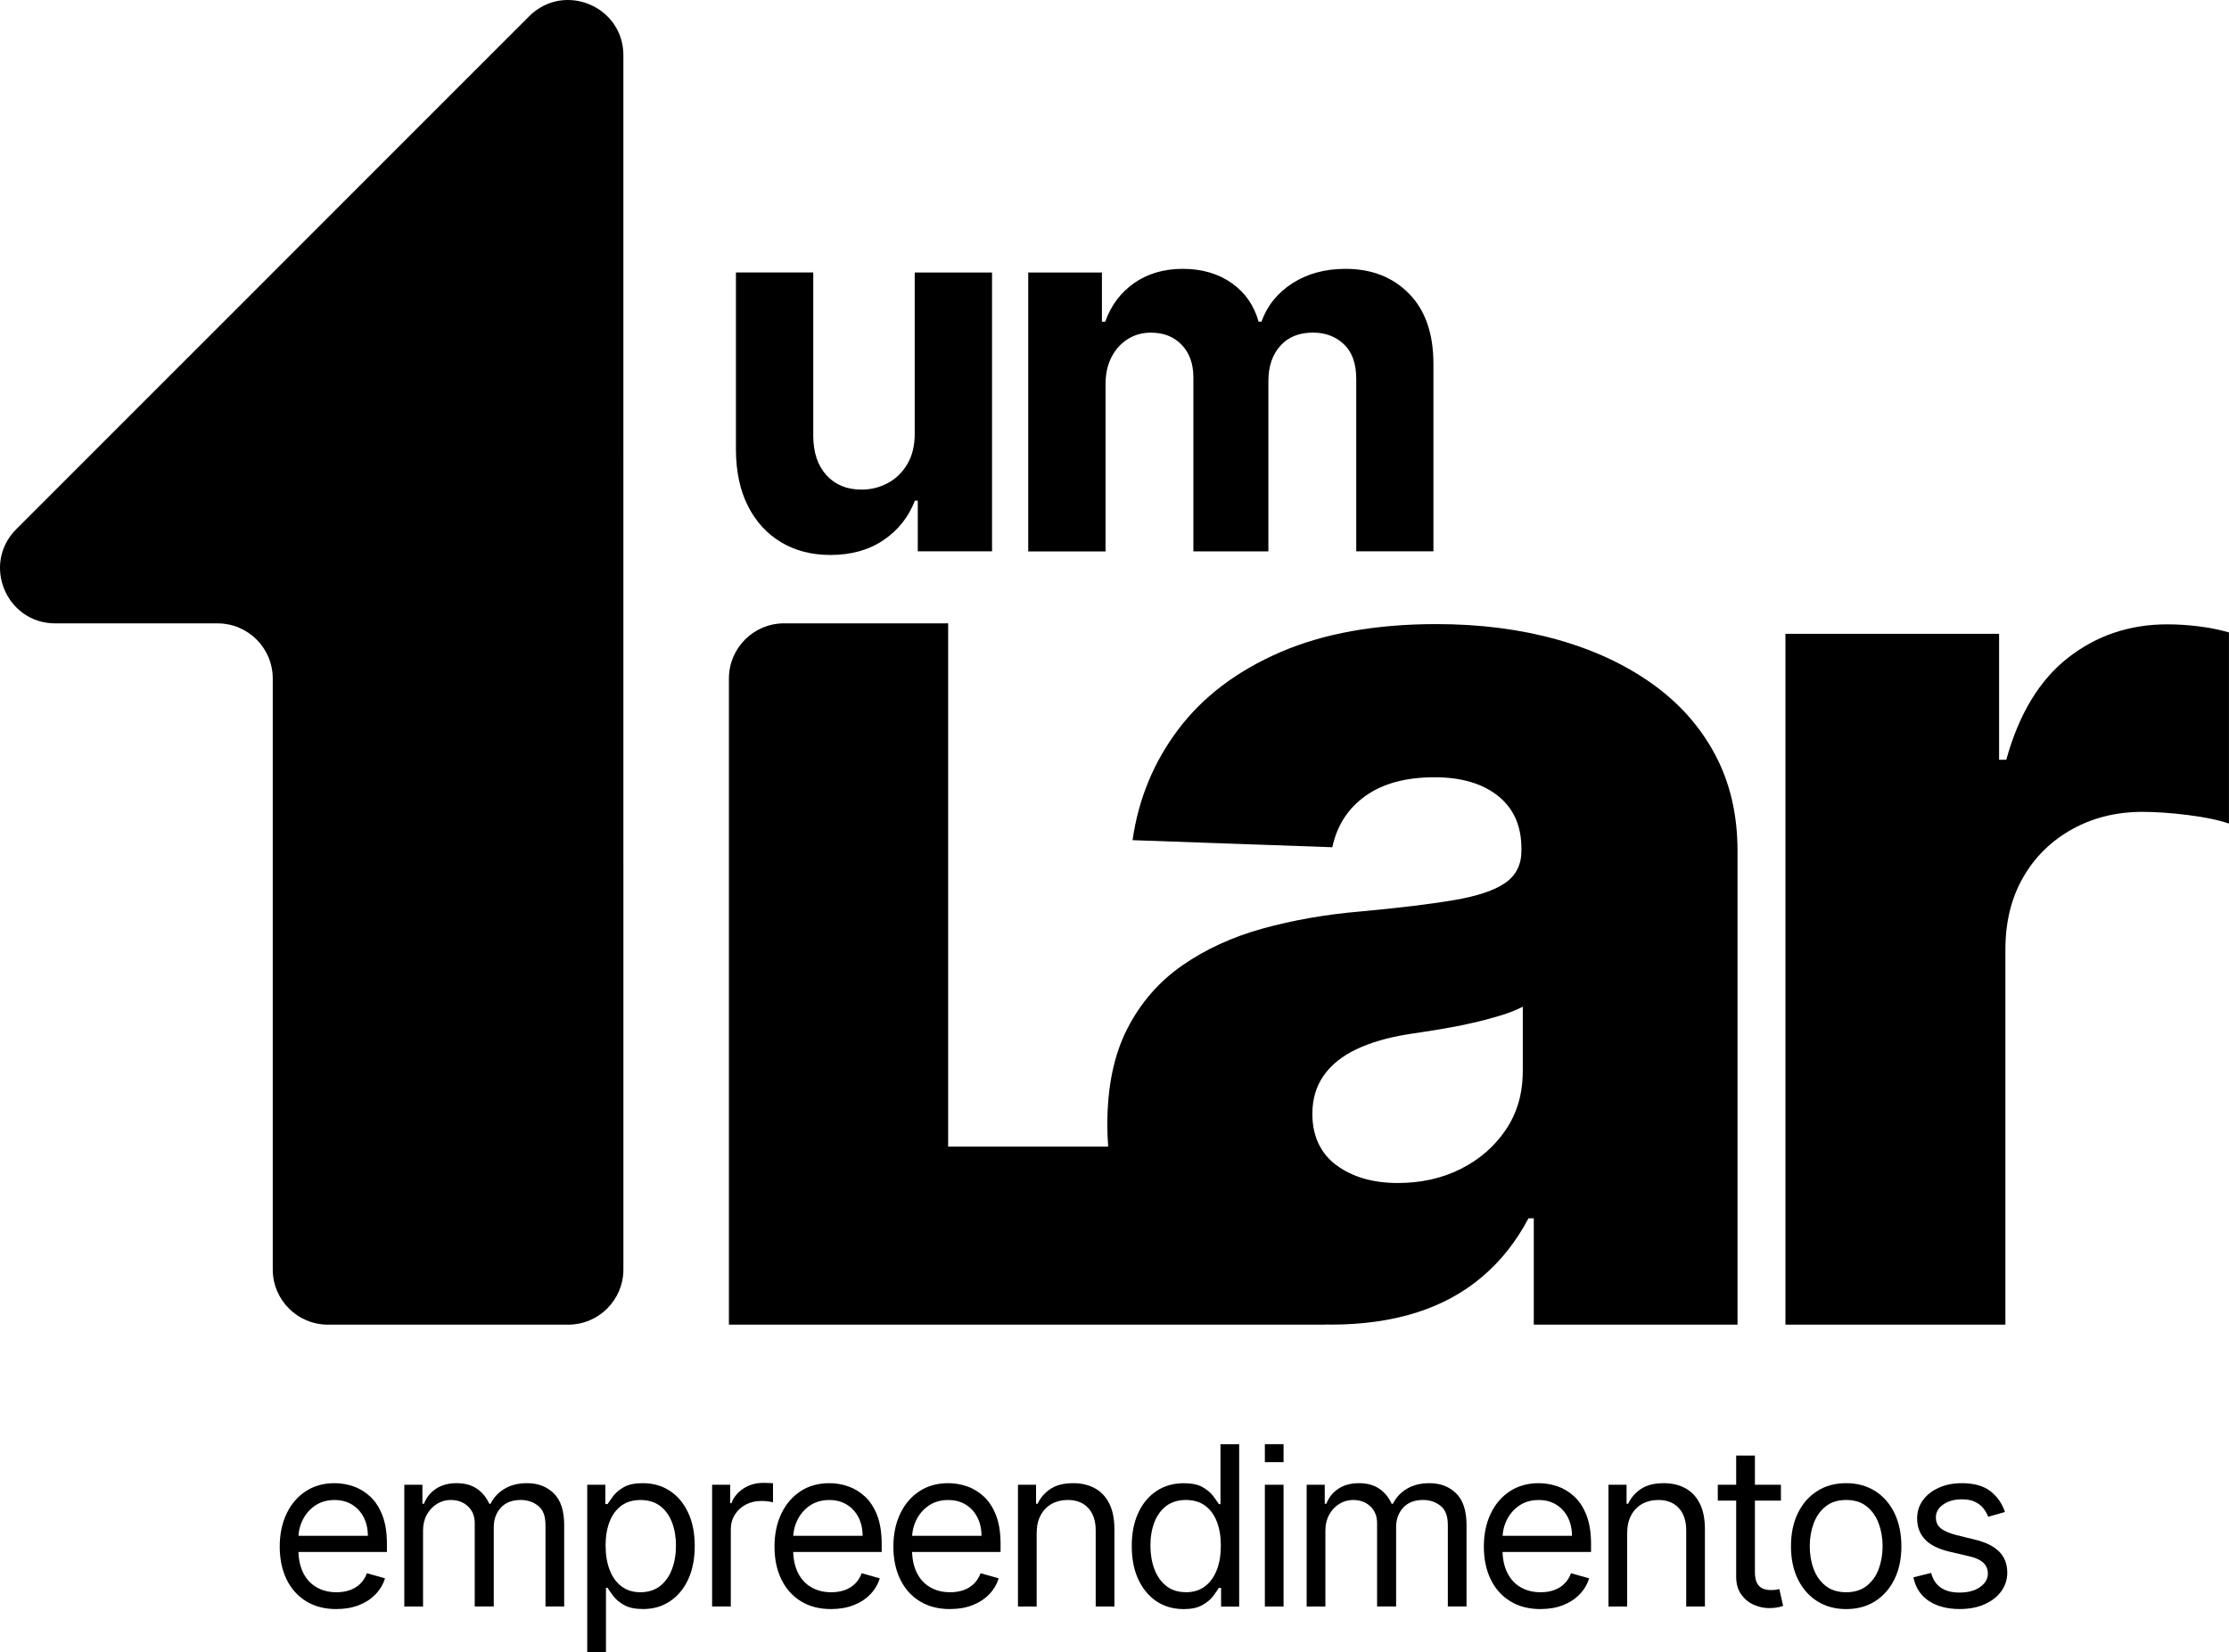 <?xml version="1.0" encoding="UTF-8"?>
<svg xmlns="http://www.w3.org/2000/svg" id="Layer_2" data-name="Layer 2" viewBox="0 0 551.97 409.17">
  <g id="Números">
    <g>
      <g>
        <path class="cls-1" d="M83.33,398.49c-2.91,0-5.41-.64-7.51-1.93-2.1-1.29-3.72-3.09-4.85-5.42-1.13-2.32-1.7-5.03-1.7-8.12s.57-5.81,1.7-8.18c1.13-2.36,2.72-4.21,4.75-5.54,2.04-1.33,4.41-1.99,7.14-1.99,1.57,0,3.12.26,4.65.79,1.53.52,2.92,1.37,4.18,2.54,1.26,1.17,2.26,2.72,3,4.64.75,1.92,1.12,4.29,1.12,7.11v1.96h-23.25v-4h18.53c0-1.7-.34-3.22-1.01-4.55-.67-1.33-1.63-2.39-2.87-3.16-1.24-.77-2.69-1.16-4.37-1.16-1.85,0-3.44.46-4.78,1.36-1.34.91-2.37,2.09-3.09,3.54-.72,1.45-1.08,3.01-1.08,4.67v2.67c0,2.28.4,4.21,1.19,5.78.79,1.58,1.89,2.78,3.31,3.59,1.41.82,3.06,1.23,4.93,1.23,1.22,0,2.32-.17,3.31-.52.99-.35,1.84-.87,2.56-1.57.72-.7,1.28-1.57,1.67-2.62l4.48,1.26c-.47,1.52-1.26,2.85-2.38,3.99-1.11,1.15-2.49,2.04-4.12,2.67-1.64.64-3.48.95-5.52.95"></path>
        <path class="cls-1" d="M100.12,397.86v-30.16h4.48v4.71h.39c.63-1.61,1.64-2.86,3.04-3.76,1.4-.9,3.08-1.34,5.05-1.34s3.65.45,4.98,1.34c1.33.9,2.37,2.15,3.11,3.76h.31c.77-1.56,1.93-2.8,3.48-3.72,1.54-.92,3.4-1.38,5.56-1.38,2.7,0,4.9.84,6.62,2.52,1.71,1.68,2.57,4.3,2.57,7.84v20.18h-4.63v-20.18c0-2.22-.61-3.82-1.83-4.77-1.22-.95-2.65-1.43-4.3-1.43-2.12,0-3.76.64-4.93,1.91-1.17,1.28-1.75,2.89-1.75,4.84v19.63h-4.71v-20.65c0-1.71-.56-3.1-1.67-4.15-1.11-1.05-2.55-1.58-4.3-1.58-1.2,0-2.33.32-3.37.96-1.04.64-1.88,1.53-2.51,2.66-.63,1.13-.95,2.44-.95,3.92v18.85h-4.63Z"></path>
        <path class="cls-1" d="M145.42,409.17v-41.47h4.48v4.79h.55c.34-.52.82-1.19,1.42-2.01.61-.82,1.49-1.55,2.63-2.2,1.14-.65,2.7-.97,4.66-.97,2.54,0,4.78.63,6.71,1.9,1.94,1.27,3.45,3.07,4.54,5.4,1.09,2.33,1.63,5.08,1.63,8.25s-.54,5.96-1.63,8.29c-1.09,2.34-2.59,4.14-4.52,5.42-1.92,1.28-4.14,1.91-6.65,1.91-1.94,0-3.49-.32-4.65-.97-1.16-.65-2.06-1.39-2.69-2.22-.63-.83-1.11-1.52-1.45-2.07h-.39v15.94h-4.63ZM149.97,382.78c0,2.28.33,4.28,1,6.02.67,1.73,1.64,3.09,2.92,4.06,1.28.97,2.85,1.46,4.71,1.46s3.56-.51,4.86-1.54c1.3-1.03,2.28-2.41,2.94-4.16.66-1.75.99-3.69.99-5.84s-.32-4.03-.97-5.74c-.65-1.71-1.62-3.06-2.92-4.06-1.3-1-2.93-1.5-4.9-1.5s-3.47.48-4.75,1.42c-1.28.95-2.25,2.27-2.91,3.97-.65,1.7-.98,3.67-.98,5.92"></path>
        <path class="cls-1" d="M176.34,397.86v-30.16h4.48v4.56h.31c.55-1.49,1.54-2.7,2.98-3.63,1.44-.93,3.06-1.39,4.87-1.39.34,0,.77,0,1.28.02.51.01.9.03,1.16.06v4.71c-.16-.04-.51-.1-1.07-.19-.56-.09-1.14-.13-1.76-.13-1.47,0-2.77.3-3.92.91-1.15.61-2.05,1.45-2.71,2.51-.66,1.07-.99,2.28-.99,3.64v19.08h-4.63Z"></path>
        <path class="cls-1" d="M205.85,398.49c-2.91,0-5.41-.64-7.51-1.93-2.1-1.29-3.72-3.09-4.85-5.42-1.13-2.32-1.7-5.03-1.7-8.12s.57-5.81,1.7-8.18c1.13-2.36,2.72-4.21,4.75-5.54,2.04-1.33,4.41-1.99,7.14-1.99,1.57,0,3.12.26,4.65.79,1.53.52,2.92,1.37,4.18,2.54,1.26,1.17,2.26,2.72,3,4.64.75,1.92,1.12,4.29,1.12,7.11v1.96h-23.25v-4h18.53c0-1.7-.34-3.22-1.01-4.55-.67-1.33-1.63-2.39-2.87-3.16-1.24-.77-2.69-1.16-4.37-1.16-1.85,0-3.44.46-4.78,1.36-1.34.91-2.37,2.09-3.09,3.54-.72,1.45-1.08,3.01-1.08,4.67v2.67c0,2.28.4,4.21,1.19,5.78.79,1.58,1.89,2.78,3.31,3.59,1.41.82,3.06,1.23,4.93,1.23,1.22,0,2.32-.17,3.31-.52.99-.35,1.84-.87,2.56-1.57.72-.7,1.28-1.57,1.67-2.62l4.48,1.26c-.47,1.52-1.26,2.85-2.38,3.99-1.11,1.15-2.49,2.04-4.12,2.67-1.64.64-3.48.95-5.52.95"></path>
        <path class="cls-1" d="M235.29,398.49c-2.91,0-5.41-.64-7.51-1.93-2.1-1.29-3.72-3.09-4.85-5.42-1.13-2.32-1.7-5.03-1.7-8.12s.57-5.81,1.7-8.18c1.13-2.36,2.72-4.21,4.75-5.54,2.04-1.33,4.41-1.99,7.14-1.99,1.57,0,3.12.26,4.65.79,1.53.52,2.92,1.37,4.18,2.54,1.26,1.17,2.26,2.72,3,4.64.75,1.92,1.12,4.29,1.12,7.11v1.96h-23.25v-4h18.53c0-1.7-.34-3.22-1.01-4.55-.67-1.33-1.63-2.39-2.87-3.16-1.24-.77-2.69-1.16-4.37-1.16-1.85,0-3.44.46-4.78,1.36-1.34.91-2.37,2.09-3.09,3.54-.72,1.45-1.08,3.01-1.08,4.67v2.67c0,2.28.4,4.21,1.19,5.78.79,1.58,1.89,2.78,3.31,3.59,1.41.82,3.06,1.23,4.93,1.23,1.22,0,2.32-.17,3.31-.52.99-.35,1.84-.87,2.56-1.57.72-.7,1.28-1.57,1.67-2.62l4.48,1.26c-.47,1.52-1.26,2.85-2.38,3.99-1.11,1.15-2.49,2.04-4.12,2.67-1.64.64-3.48.95-5.52.95"></path>
        <path class="cls-1" d="M256.71,379.72v18.14h-4.63v-30.16h4.48v4.71h.39c.71-1.53,1.78-2.76,3.22-3.7,1.44-.94,3.3-1.4,5.58-1.4,2.04,0,3.83.42,5.36,1.25,1.53.83,2.72,2.09,3.57,3.77.85,1.68,1.28,3.81,1.28,6.37v19.16h-4.63v-18.85c0-2.37-.62-4.22-1.85-5.55-1.23-1.33-2.92-1.99-5.07-1.99-1.48,0-2.8.32-3.96.96-1.16.64-2.07,1.58-2.74,2.81-.67,1.23-1,2.72-1,4.48"></path>
        <path class="cls-1" d="M293.06,398.49c-2.51,0-4.73-.64-6.65-1.91-1.92-1.28-3.43-3.08-4.52-5.42-1.09-2.34-1.63-5.1-1.63-8.29s.54-5.92,1.63-8.25c1.09-2.33,2.6-4.13,4.53-5.4,1.94-1.27,4.18-1.9,6.71-1.9,1.96,0,3.52.32,4.66.97,1.15.65,2.02,1.38,2.63,2.2.61.82,1.08,1.49,1.42,2.01h.39v-14.84h4.63v40.21h-4.48v-4.63h-.55c-.34.55-.82,1.24-1.45,2.07-.63.83-1.53,1.57-2.69,2.22-1.17.65-2.72.97-4.65.97M293.68,394.32c1.86,0,3.43-.49,4.71-1.46,1.28-.97,2.26-2.33,2.93-4.06.67-1.73,1-3.74,1-6.02s-.33-4.22-.98-5.92c-.65-1.69-1.62-3.02-2.91-3.97-1.28-.95-2.87-1.42-4.75-1.42s-3.6.5-4.9,1.5c-1.3,1-2.28,2.36-2.93,4.06-.65,1.71-.97,3.62-.97,5.74s.33,4.09.99,5.84c.66,1.75,1.64,3.13,2.94,4.16,1.3,1.03,2.92,1.54,4.86,1.54"></path>
        <rect class="cls-1" x="313.22" y="367.7" width="4.63" height="30.16"></rect>
        <rect class="cls-1" x="313.22" y="357.65" width="4.63" height="4.46"></rect>
        <path class="cls-1" d="M323.57,397.86v-30.16h4.48v4.71h.39c.63-1.61,1.64-2.86,3.04-3.76,1.4-.9,3.08-1.34,5.05-1.34s3.65.45,4.98,1.34c1.33.9,2.37,2.15,3.11,3.76h.31c.77-1.56,1.93-2.8,3.48-3.72,1.54-.92,3.4-1.38,5.56-1.38,2.7,0,4.9.84,6.62,2.52,1.71,1.68,2.57,4.3,2.57,7.84v20.18h-4.63v-20.18c0-2.22-.61-3.82-1.83-4.77-1.22-.95-2.65-1.43-4.3-1.43-2.12,0-3.76.64-4.93,1.91-1.17,1.28-1.75,2.89-1.75,4.84v19.63h-4.71v-20.65c0-1.71-.56-3.1-1.67-4.15-1.11-1.05-2.55-1.58-4.3-1.58-1.2,0-2.33.32-3.37.96-1.04.64-1.88,1.53-2.51,2.66s-.95,2.44-.95,3.92v18.85h-4.63Z"></path>
        <path class="cls-1" d="M381.51,398.49c-2.91,0-5.41-.64-7.51-1.93-2.1-1.29-3.72-3.09-4.85-5.42-1.13-2.32-1.7-5.03-1.7-8.12s.57-5.81,1.7-8.18c1.13-2.36,2.72-4.21,4.75-5.54,2.04-1.33,4.41-1.99,7.14-1.99,1.57,0,3.12.26,4.65.79,1.53.52,2.92,1.37,4.18,2.54,1.26,1.17,2.26,2.72,3,4.64.75,1.92,1.12,4.29,1.12,7.11v1.96h-23.25v-4h18.53c0-1.7-.34-3.22-1.01-4.55-.67-1.33-1.63-2.39-2.87-3.16-1.24-.77-2.69-1.16-4.37-1.16-1.85,0-3.44.46-4.78,1.36-1.34.91-2.37,2.09-3.09,3.54-.72,1.45-1.08,3.01-1.08,4.67v2.67c0,2.28.4,4.21,1.19,5.78.79,1.58,1.89,2.78,3.31,3.59,1.41.82,3.06,1.23,4.93,1.23,1.22,0,2.32-.17,3.31-.52.99-.35,1.84-.87,2.56-1.57.72-.7,1.28-1.57,1.67-2.62l4.48,1.26c-.47,1.52-1.26,2.85-2.38,3.99-1.11,1.15-2.49,2.04-4.12,2.67-1.64.64-3.48.95-5.52.95"></path>
        <path class="cls-1" d="M402.94,379.72v18.14h-4.63v-30.16h4.48v4.71h.39c.71-1.53,1.78-2.76,3.22-3.7,1.44-.94,3.3-1.4,5.58-1.4,2.04,0,3.83.42,5.36,1.25,1.53.83,2.72,2.09,3.57,3.77.85,1.68,1.28,3.81,1.28,6.37v19.16h-4.63v-18.85c0-2.37-.62-4.22-1.85-5.55-1.23-1.33-2.92-1.99-5.07-1.99-1.48,0-2.8.32-3.96.96-1.16.64-2.07,1.58-2.74,2.81-.67,1.23-1,2.72-1,4.48"></path>
        <path class="cls-1" d="M441.01,371.63h-15.63v-3.93h15.63v3.93ZM429.94,360.48h4.63v28.74c0,1.31.19,2.29.58,2.94.39.65.88,1.08,1.49,1.3s1.25.32,1.93.32c.51,0,.93-.03,1.26-.09.33-.06.59-.11.79-.15l.94,4.16c-.31.12-.75.24-1.32.36-.56.12-1.28.19-2.14.19-1.31,0-2.59-.28-3.84-.84-1.25-.56-2.28-1.42-3.1-2.57-.82-1.15-1.23-2.6-1.23-4.36v-30Z"></path>
        <path class="cls-1" d="M457.17,398.49c-2.72,0-5.11-.65-7.16-1.94-2.05-1.3-3.65-3.11-4.79-5.44-1.15-2.33-1.72-5.05-1.72-8.17s.57-5.88,1.72-8.23c1.14-2.34,2.74-4.16,4.79-5.46,2.05-1.3,4.43-1.94,7.16-1.94s5.11.65,7.16,1.94c2.05,1.3,3.64,3.11,4.79,5.46,1.14,2.34,1.72,5.09,1.72,8.23s-.57,5.84-1.72,8.17c-1.15,2.33-2.74,4.14-4.79,5.44-2.05,1.3-4.43,1.94-7.16,1.94M457.17,394.32c2.07,0,3.77-.53,5.1-1.59,1.33-1.06,2.32-2.45,2.96-4.18.64-1.73.96-3.6.96-5.62s-.32-3.89-.96-5.63c-.64-1.74-1.63-3.15-2.96-4.22-1.33-1.07-3.04-1.61-5.1-1.61s-3.77.54-5.1,1.61c-1.33,1.07-2.32,2.48-2.96,4.22-.64,1.74-.96,3.62-.96,5.63s.32,3.89.96,5.62c.64,1.73,1.63,3.12,2.96,4.18,1.33,1.06,3.04,1.59,5.1,1.59"></path>
        <path class="cls-1" d="M496.5,374.45l-4.16,1.18c-.26-.69-.64-1.37-1.15-2.03-.5-.66-1.19-1.21-2.05-1.64-.86-.43-1.97-.65-3.32-.65-1.84,0-3.38.42-4.6,1.27-1.22.84-1.84,1.91-1.84,3.21,0,1.15.42,2.06,1.26,2.73.84.67,2.15,1.22,3.93,1.67l4.48,1.1c2.7.65,4.71,1.65,6.03,2.99,1.32,1.34,1.98,3.07,1.98,5.17,0,1.73-.49,3.27-1.48,4.63-.99,1.36-2.37,2.43-4.13,3.22-1.77.79-3.82,1.18-6.17,1.18-3.08,0-5.62-.67-7.64-2-2.02-1.34-3.29-3.29-3.83-5.85l4.4-1.1c.42,1.62,1.21,2.84,2.39,3.65,1.17.81,2.71,1.22,4.6,1.22,2.16,0,3.88-.46,5.15-1.38,1.28-.92,1.91-2.03,1.91-3.33,0-1.05-.37-1.93-1.1-2.64-.73-.71-1.86-1.25-3.38-1.6l-5.03-1.18c-2.76-.65-4.79-1.67-6.08-3.05-1.29-1.38-1.93-3.11-1.93-5.19,0-1.7.48-3.21,1.44-4.52.96-1.31,2.28-2.34,3.95-3.08,1.67-.75,3.56-1.12,5.68-1.12,2.98,0,5.33.65,7.04,1.96,1.71,1.31,2.92,3.04,3.64,5.18"></path>
      </g>
      <path class="cls-1" d="M67.54,67.54L4.03,131.05c-8.61,8.61-2.51,23.33,9.66,23.33h40.19c7.55,0,13.66,6.12,13.66,13.66v146.35c0,7.55,6.12,13.66,13.66,13.66h59.51c7.55,0,13.66-6.12,13.66-13.66V13.69c0-12.17-14.72-18.27-23.33-9.66l-63.51,63.51Z"></path>
      <path class="cls-1" d="M442.13,328.06v-171.1h52.91v31.19h1.78c3.12-11.29,8.2-19.7,15.26-25.23,7.05-5.53,15.26-8.3,24.62-8.3,2.52,0,5.12.17,7.8.5,2.67.33,5.16.84,7.46,1.5v47.34c-2.6-.89-6-1.6-10.19-2.12-4.2-.52-7.93-.78-11.2-.78-6.46,0-12.27,1.43-17.43,4.29-5.16,2.86-9.21,6.83-12.14,11.92-2.93,5.09-4.4,11.05-4.4,17.88v92.9h-54.47Z"></path>
      <path class="cls-1" d="M424.73,186.91c-3.69-6.95-8.9-12.81-15.63-17.6-6.73-4.79-14.62-8.45-23.69-10.97-9.07-2.52-18.97-3.78-29.72-3.78-15.06,0-27.95,2.32-38.66,6.96-10.71,4.64-19.12,11-25.22,19.08-6.11,8.08-9.89,17.24-11.35,27.47l49.46,1.75c1.17-5.41,3.91-9.65,8.23-12.72,4.31-3.07,10.02-4.61,17.11-4.61,6.58,0,11.81,1.54,15.68,4.61,3.87,3.07,5.81,7.42,5.81,13.05v.55c0,3.44-1.33,6.09-4,7.95-2.67,1.86-6.93,3.29-12.78,4.28-5.85.99-13.56,1.92-23.14,2.8-8.55.73-16.6,2.14-24.13,4.22-7.53,2.08-14.19,5.14-19.96,9.16-5.78,4.02-10.31,9.25-13.6,15.68-3.29,6.44-4.93,14.33-4.93,23.69,0,1.88.07,3.71.21,5.48h-39.63v-129.61c-.15,0-.3.02-.45.02h-40.17c-7.55,0-13.67,6.12-13.67,13.67v146.34s0,0,0,0v13.66h147.72v-.03c.46,0,.9.03,1.36.03,7.82,0,14.86-.99,21.11-2.96,6.25-1.97,11.7-4.94,16.34-8.88,4.64-3.95,8.46-8.77,11.46-14.48h1.32v26.32h50.45v-117.35c0-8.92-1.85-16.85-5.54-23.8M377.08,265.33c0,5.48-1.39,10.29-4.17,14.42-2.78,4.13-6.49,7.37-11.13,9.71-4.64,2.34-9.85,3.51-15.63,3.51-6.14,0-11.2-1.46-15.19-4.39-1.05-.77-1.96-1.65-2.73-2.6-.51-.63-.94-1.3-1.33-2-1.26-2.29-1.92-4.99-1.92-8.12,0-3.66.93-6.82,2.8-9.49,1.86-2.67,4.57-4.84,8.12-6.53,3.55-1.68,7.84-2.92,12.89-3.73,2.49-.36,5.08-.77,7.79-1.21,2.7-.44,5.34-.95,7.9-1.54,2.56-.58,4.92-1.21,7.07-1.86,2.16-.66,4-1.39,5.54-2.19v16.01Z"></path>
      <path class="cls-1" d="M226.51,107.14v-39.65h19.15v69.05h-18.39v-12.54h-.72c-1.56,4.05-4.14,7.3-7.75,9.75-3.61,2.46-8.01,3.69-13.19,3.69-4.62,0-8.68-1.05-12.18-3.15-3.51-2.1-6.24-5.08-8.2-8.95-1.96-3.87-2.96-8.5-2.99-13.89v-43.97h19.15v40.55c.03,4.08,1.12,7.3,3.28,9.67,2.16,2.37,5.05,3.55,8.68,3.55,2.31,0,4.46-.53,6.47-1.6,2.01-1.06,3.63-2.64,4.88-4.74,1.24-2.1,1.85-4.69,1.82-7.78"></path>
      <path class="cls-1" d="M254.62,136.54v-69.05h18.25v12.18h.81c1.44-4.05,3.84-7.24,7.19-9.58,3.36-2.34,7.37-3.51,12.05-3.51s8.77,1.18,12.09,3.53c3.33,2.35,5.54,5.54,6.65,9.55h.72c1.41-3.96,3.96-7.13,7.67-9.51,3.7-2.38,8.08-3.57,13.15-3.57,6.44,0,11.68,2.04,15.71,6.14,4.03,4.09,6.05,9.88,6.05,17.38v46.44h-19.11v-42.66c0-3.84-1.02-6.71-3.06-8.63-2.04-1.92-4.59-2.88-7.64-2.88-3.48,0-6.19,1.1-8.14,3.31-1.95,2.2-2.92,5.1-2.92,8.7v42.17h-18.57v-43.07c0-3.39-.97-6.08-2.9-8.09-1.93-2.01-4.47-3.01-7.62-3.01-2.13,0-4.04.53-5.73,1.6-1.69,1.06-3.04,2.55-4.02,4.45-.99,1.9-1.48,4.13-1.48,6.68v41.45h-19.15Z"></path>
    </g>
  </g>
</svg>
